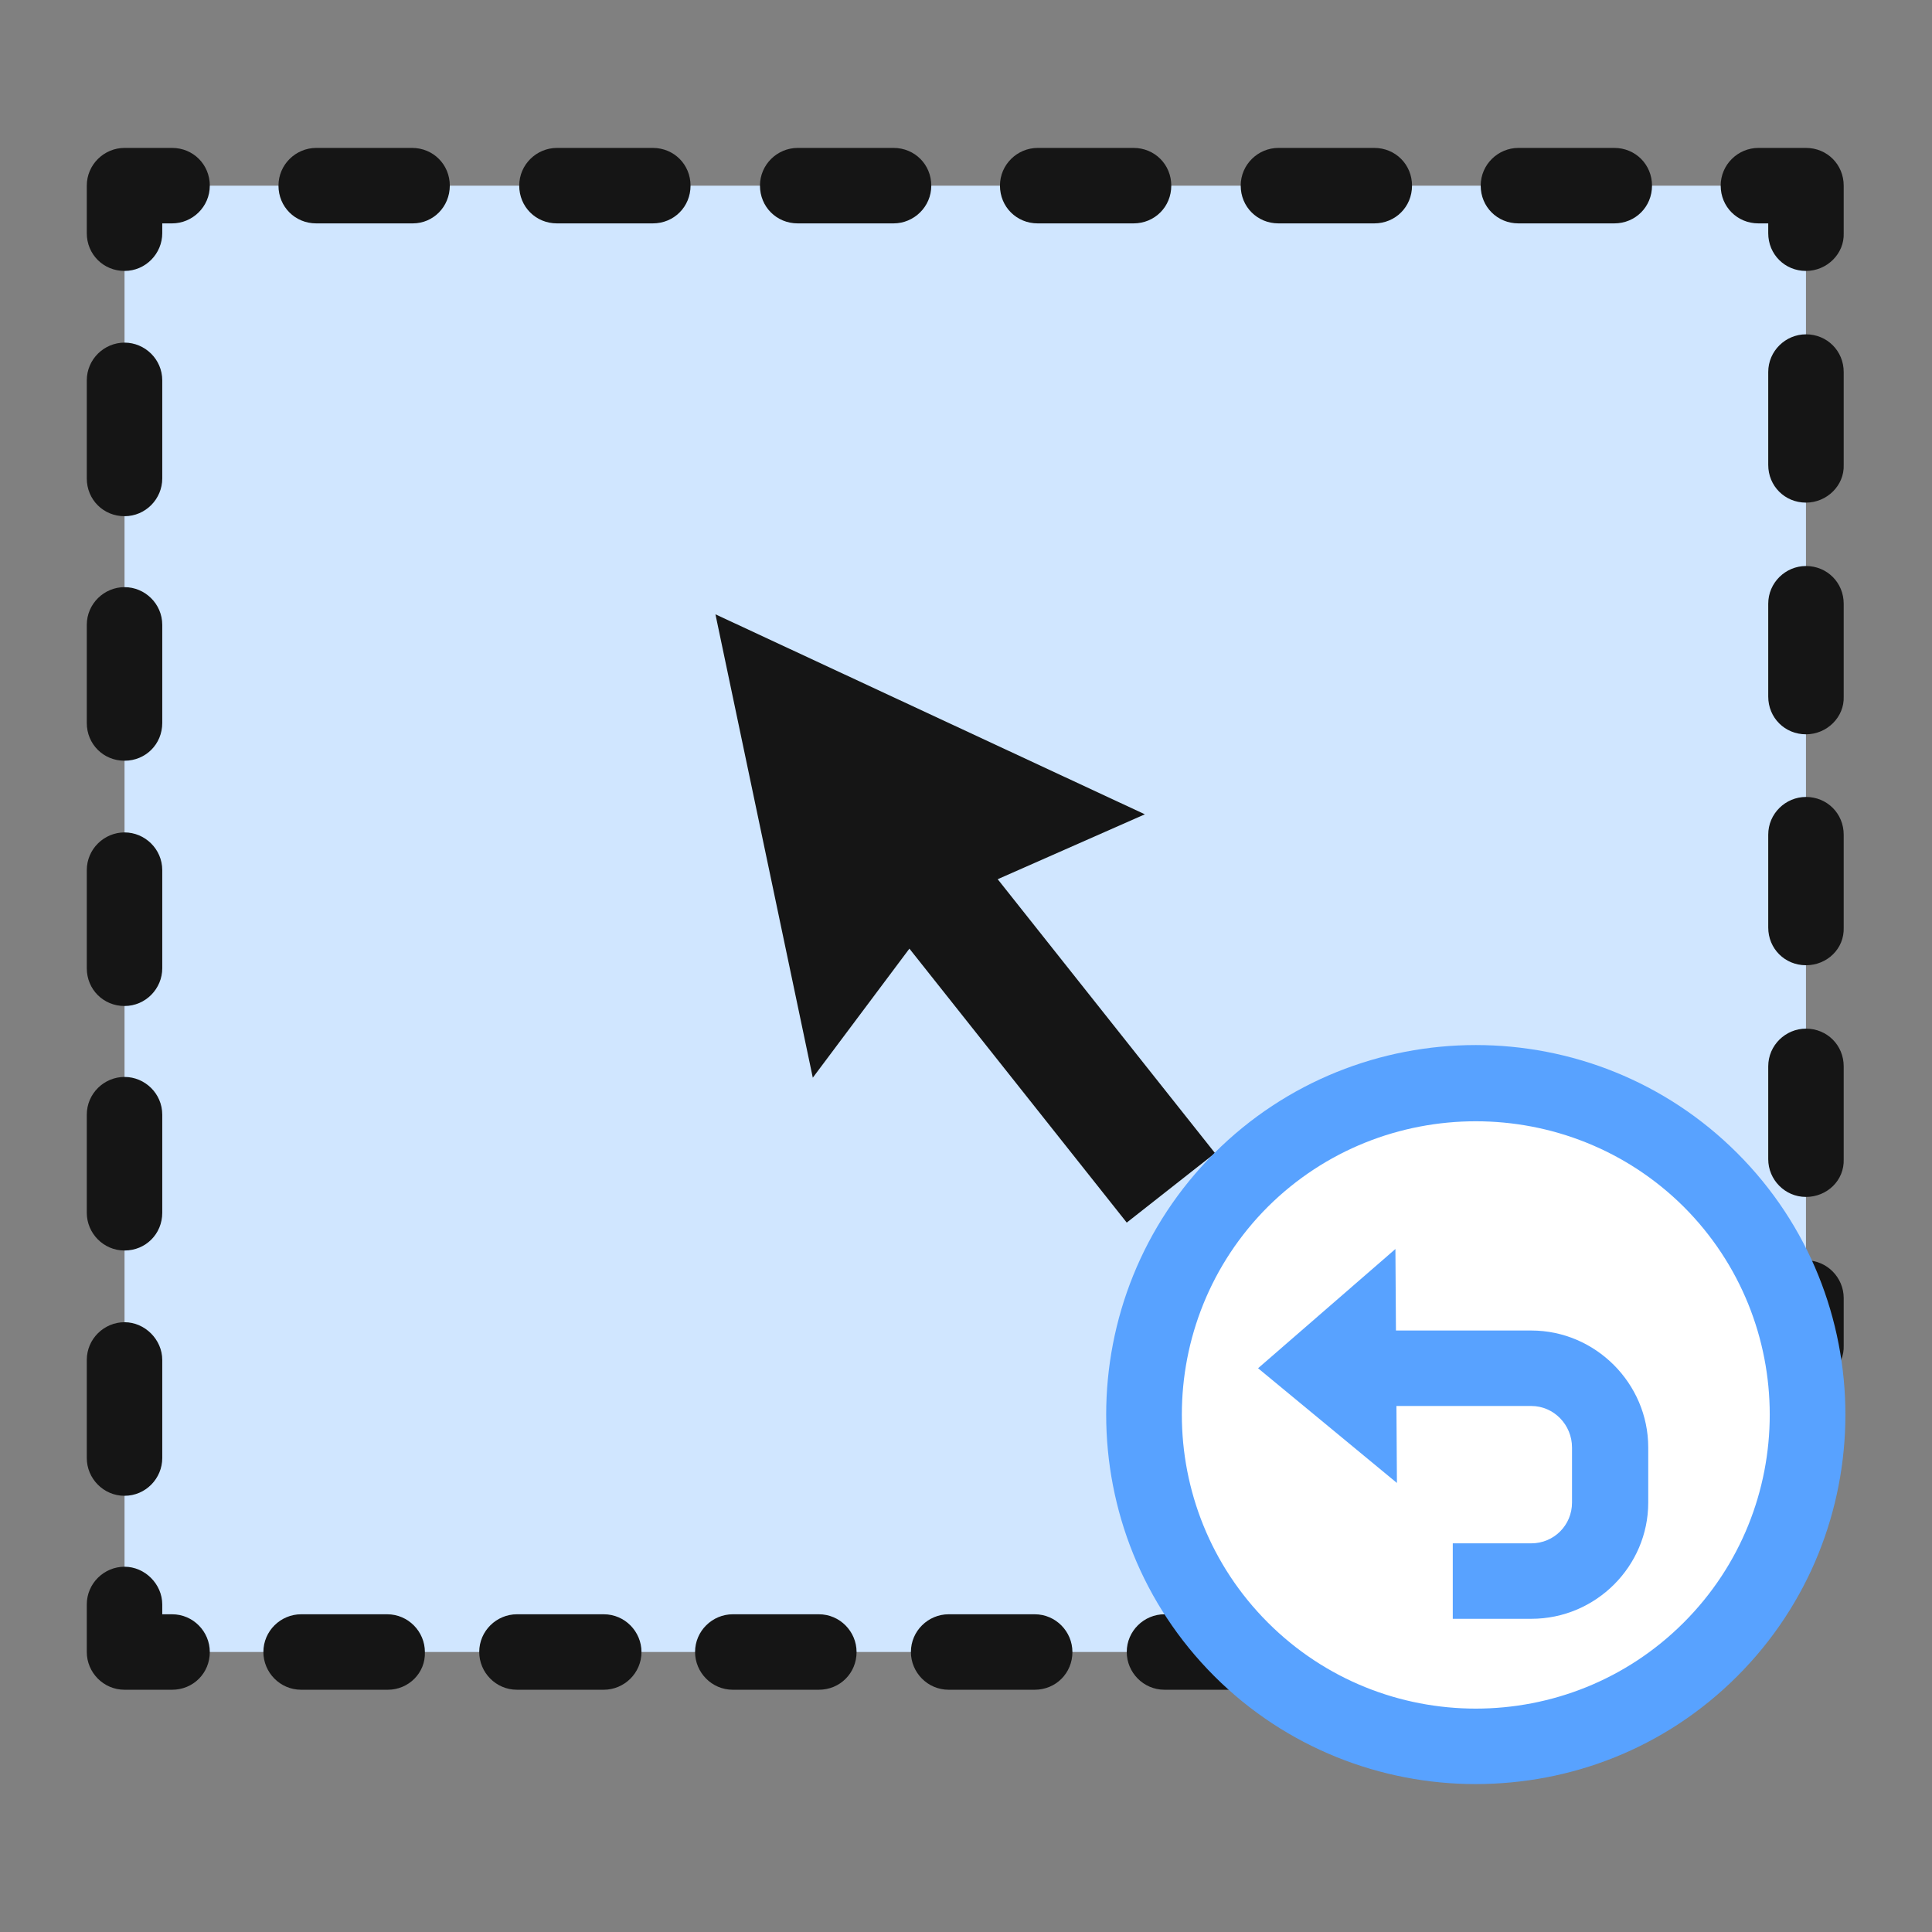 <?xml version="1.0" encoding="utf-8"?>
<!-- Generator: Adobe Illustrator 23.0.1, SVG Export Plug-In . SVG Version: 6.00 Build 0)  -->
<svg version="1.1" id="图层_1" xmlns="http://www.w3.org/2000/svg" xmlns:xlink="http://www.w3.org/1999/xlink" x="0px" y="0px"
	 viewBox="0 0 256 256" style="enable-background:new 0 0 256 256;" xml:space="preserve">
<rect x="0" y="0" width="256" height="256" fill="#808080" stroke="none"/>
<style type="text/css">
	.st0{fill:#D0E6FF;}
	.st1{fill:#151515;}
	.st2{fill:#FFFFFF;}
	.st3{fill:#58A2FF;}
	.st4{fill:#FFFFFF;stroke:#58A2FF;stroke-width:1.6;stroke-miterlimit:10;}
</style>
<g>
	<g>
		<polyline class="st0" points="189.1,218.9 16.5,218.9 16.5,24.6 239.3,24.6 239.3,178.3 		"/>
		<g>
			<path class="st1" d="M189.1,223.9h-6.3c-2.8,0-5-2.3-5-5c0-2.8,2.3-5,5-5h6.3c2.8,0,5,2.3,5,5
				C194.1,221.7,191.9,223.9,189.1,223.9z"/>
			<path class="st1" d="M165.7,223.9h-11.4c-2.8,0-5-2.3-5-5c0-2.8,2.3-5,5-5h11.4c2.8,0,5,2.3,5,5
				C170.7,221.7,168.4,223.9,165.7,223.9z M137.1,223.9h-11.4c-2.8,0-5-2.3-5-5c0-2.8,2.3-5,5-5h11.4c2.8,0,5,2.3,5,5
				C142.1,221.7,139.9,223.9,137.1,223.9z M108.5,223.9H97.1c-2.8,0-5-2.3-5-5c0-2.8,2.3-5,5-5h11.4c2.8,0,5,2.3,5,5
				C113.5,221.7,111.3,223.9,108.5,223.9z M80,223.9H68.5c-2.8,0-5-2.3-5-5c0-2.8,2.3-5,5-5H80c2.8,0,5,2.3,5,5
				C85,221.7,82.7,223.9,80,223.9z M51.4,223.9H39.9c-2.8,0-5-2.3-5-5c0-2.8,2.3-5,5-5h11.4c2.8,0,5,2.3,5,5
				C56.4,221.7,54.1,223.9,51.4,223.9z"/>
			<path class="st1" d="M22.8,223.9h-6.3c-2.8,0-5-2.3-5-5v-6.3c0-2.8,2.3-5,5-5s5,2.3,5,5v1.3h1.3c2.8,0,5,2.3,5,5
				C27.8,221.7,25.6,223.9,22.8,223.9z"/>
			<path class="st1" d="M16.5,198.2c-2.8,0-5-2.3-5-5v-13c0-2.8,2.3-5,5-5s5,2.3,5,5v13C21.5,195.9,19.3,198.2,16.5,198.2z
				 M16.5,165.7c-2.8,0-5-2.3-5-5v-13c0-2.8,2.3-5,5-5s5,2.2,5,5v13C21.5,163.5,19.3,165.7,16.5,165.7z M16.5,133.3
				c-2.8,0-5-2.2-5-5v-13c0-2.8,2.3-5,5-5s5,2.2,5,5v13C21.5,131,19.3,133.3,16.5,133.3z M16.5,100.8c-2.8,0-5-2.2-5-5v-13
				c0-2.8,2.3-5,5-5s5,2.2,5,5v13C21.5,98.6,19.3,100.8,16.5,100.8z M16.5,68.4c-2.8,0-5-2.2-5-5v-13c0-2.8,2.3-5,5-5s5,2.2,5,5v13
				C21.5,66.1,19.3,68.4,16.5,68.4z"/>
			<path class="st1" d="M16.5,35.9c-2.8,0-5-2.2-5-5v-6.3c0-2.8,2.3-5,5-5h6.3c2.8,0,5,2.2,5,5s-2.3,5-5,5h-1.3v1.3
				C21.5,33.6,19.3,35.9,16.5,35.9z"/>
			<path class="st1" d="M213.9,29.6h-12.7c-2.8,0-5-2.2-5-5s2.3-5,5-5h12.7c2.8,0,5,2.2,5,5S216.7,29.6,213.9,29.6z M182.1,29.6
				h-12.7c-2.8,0-5-2.2-5-5s2.3-5,5-5h12.7c2.8,0,5,2.2,5,5S184.9,29.6,182.1,29.6z M150.2,29.6h-12.7c-2.8,0-5-2.2-5-5s2.3-5,5-5
				h12.7c2.8,0,5,2.2,5,5S153,29.6,150.2,29.6z M118.4,29.6h-12.7c-2.8,0-5-2.2-5-5s2.3-5,5-5h12.7c2.8,0,5,2.2,5,5
				S121.1,29.6,118.4,29.6z M86.5,29.6H73.8c-2.8,0-5-2.2-5-5s2.3-5,5-5h12.7c2.8,0,5,2.2,5,5S89.3,29.6,86.5,29.6z M54.7,29.6H41.9
				c-2.8,0-5-2.2-5-5s2.3-5,5-5h12.7c2.8,0,5,2.2,5,5S57.4,29.6,54.7,29.6z"/>
			<path class="st1" d="M239.3,35.9c-2.8,0-5-2.2-5-5v-1.3h-1.3c-2.8,0-5-2.2-5-5s2.3-5,5-5h6.3c2.8,0,5,2.2,5,5v6.3
				C244.4,33.6,242.1,35.9,239.3,35.9z"/>
			<path class="st1" d="M239.3,158.6c-2.8,0-5-2.3-5-5v-12.3c0-2.8,2.3-5,5-5c2.8,0,5,2.2,5,5v12.3
				C244.4,156.4,242.1,158.6,239.3,158.6z M239.3,127.9c-2.8,0-5-2.2-5-5v-12.3c0-2.8,2.3-5,5-5c2.8,0,5,2.2,5,5v12.3
				C244.4,125.7,242.1,127.9,239.3,127.9z M239.3,97.3c-2.8,0-5-2.2-5-5V80c0-2.8,2.3-5,5-5c2.8,0,5,2.2,5,5v12.3
				C244.4,95,242.1,97.3,239.3,97.3z M239.3,66.6c-2.8,0-5-2.2-5-5V49.3c0-2.8,2.3-5,5-5c2.8,0,5,2.2,5,5v12.3
				C244.4,64.3,242.1,66.6,239.3,66.6z"/>
			<path class="st1" d="M239.3,183.3c-2.8,0-5-2.3-5-5V172c0-2.8,2.3-5,5-5c2.8,0,5,2.3,5,5v6.3C244.4,181,242.1,183.3,239.3,183.3z
				"/>
		</g>
	</g>
	<g>
		<path class="st1" d="M161,152.8l-28.8-36.3l19.5-8.6L94.8,81.4l12.9,61.4l12.8-17.1l28.8,36.3L161,152.8z M161,152.8"/>
	</g>
	<g>
		<g>
			<g>
				<circle class="st2" cx="195.5" cy="187.5" r="44"/>
				<path class="st3" d="M195.5,236.4c-12.5,0-25.1-4.8-34.6-14.3c-19.1-19.1-19.1-50.2,0-69.3l0,0c19.1-19.1,50.2-19.1,69.3,0
					c19.1,19.1,19.1,50.2,0,69.3C220.6,231.7,208.1,236.4,195.5,236.4z M168,159.9c-15.2,15.2-15.2,39.9,0,55.1
					c15.2,15.2,39.9,15.2,55.1,0c15.2-15.2,15.2-39.9,0-55.1C207.9,144.8,183.2,144.8,168,159.9L168,159.9z"/>
			</g>
			<path class="st4" d="M226.6,156.4"/>
			<path class="st4" d="M164.5,218.6"/>
		</g>
		<g>
			<path class="st3" d="M202.9,214.5h-10.4v-10h10.4c3,0,5.4-2.4,5.4-5.4v-7.3c0-3-2.4-5.5-5.4-5.5h-23v-10h23
				c8.5,0,15.5,7,15.5,15.5v7.3C218.4,207.5,211.5,214.5,202.9,214.5z"/>
			<polygon class="st3" points="184.9,165.5 185.1,196.5 166.7,181.3 			"/>
		</g>
	</g>
</g>
</svg>
